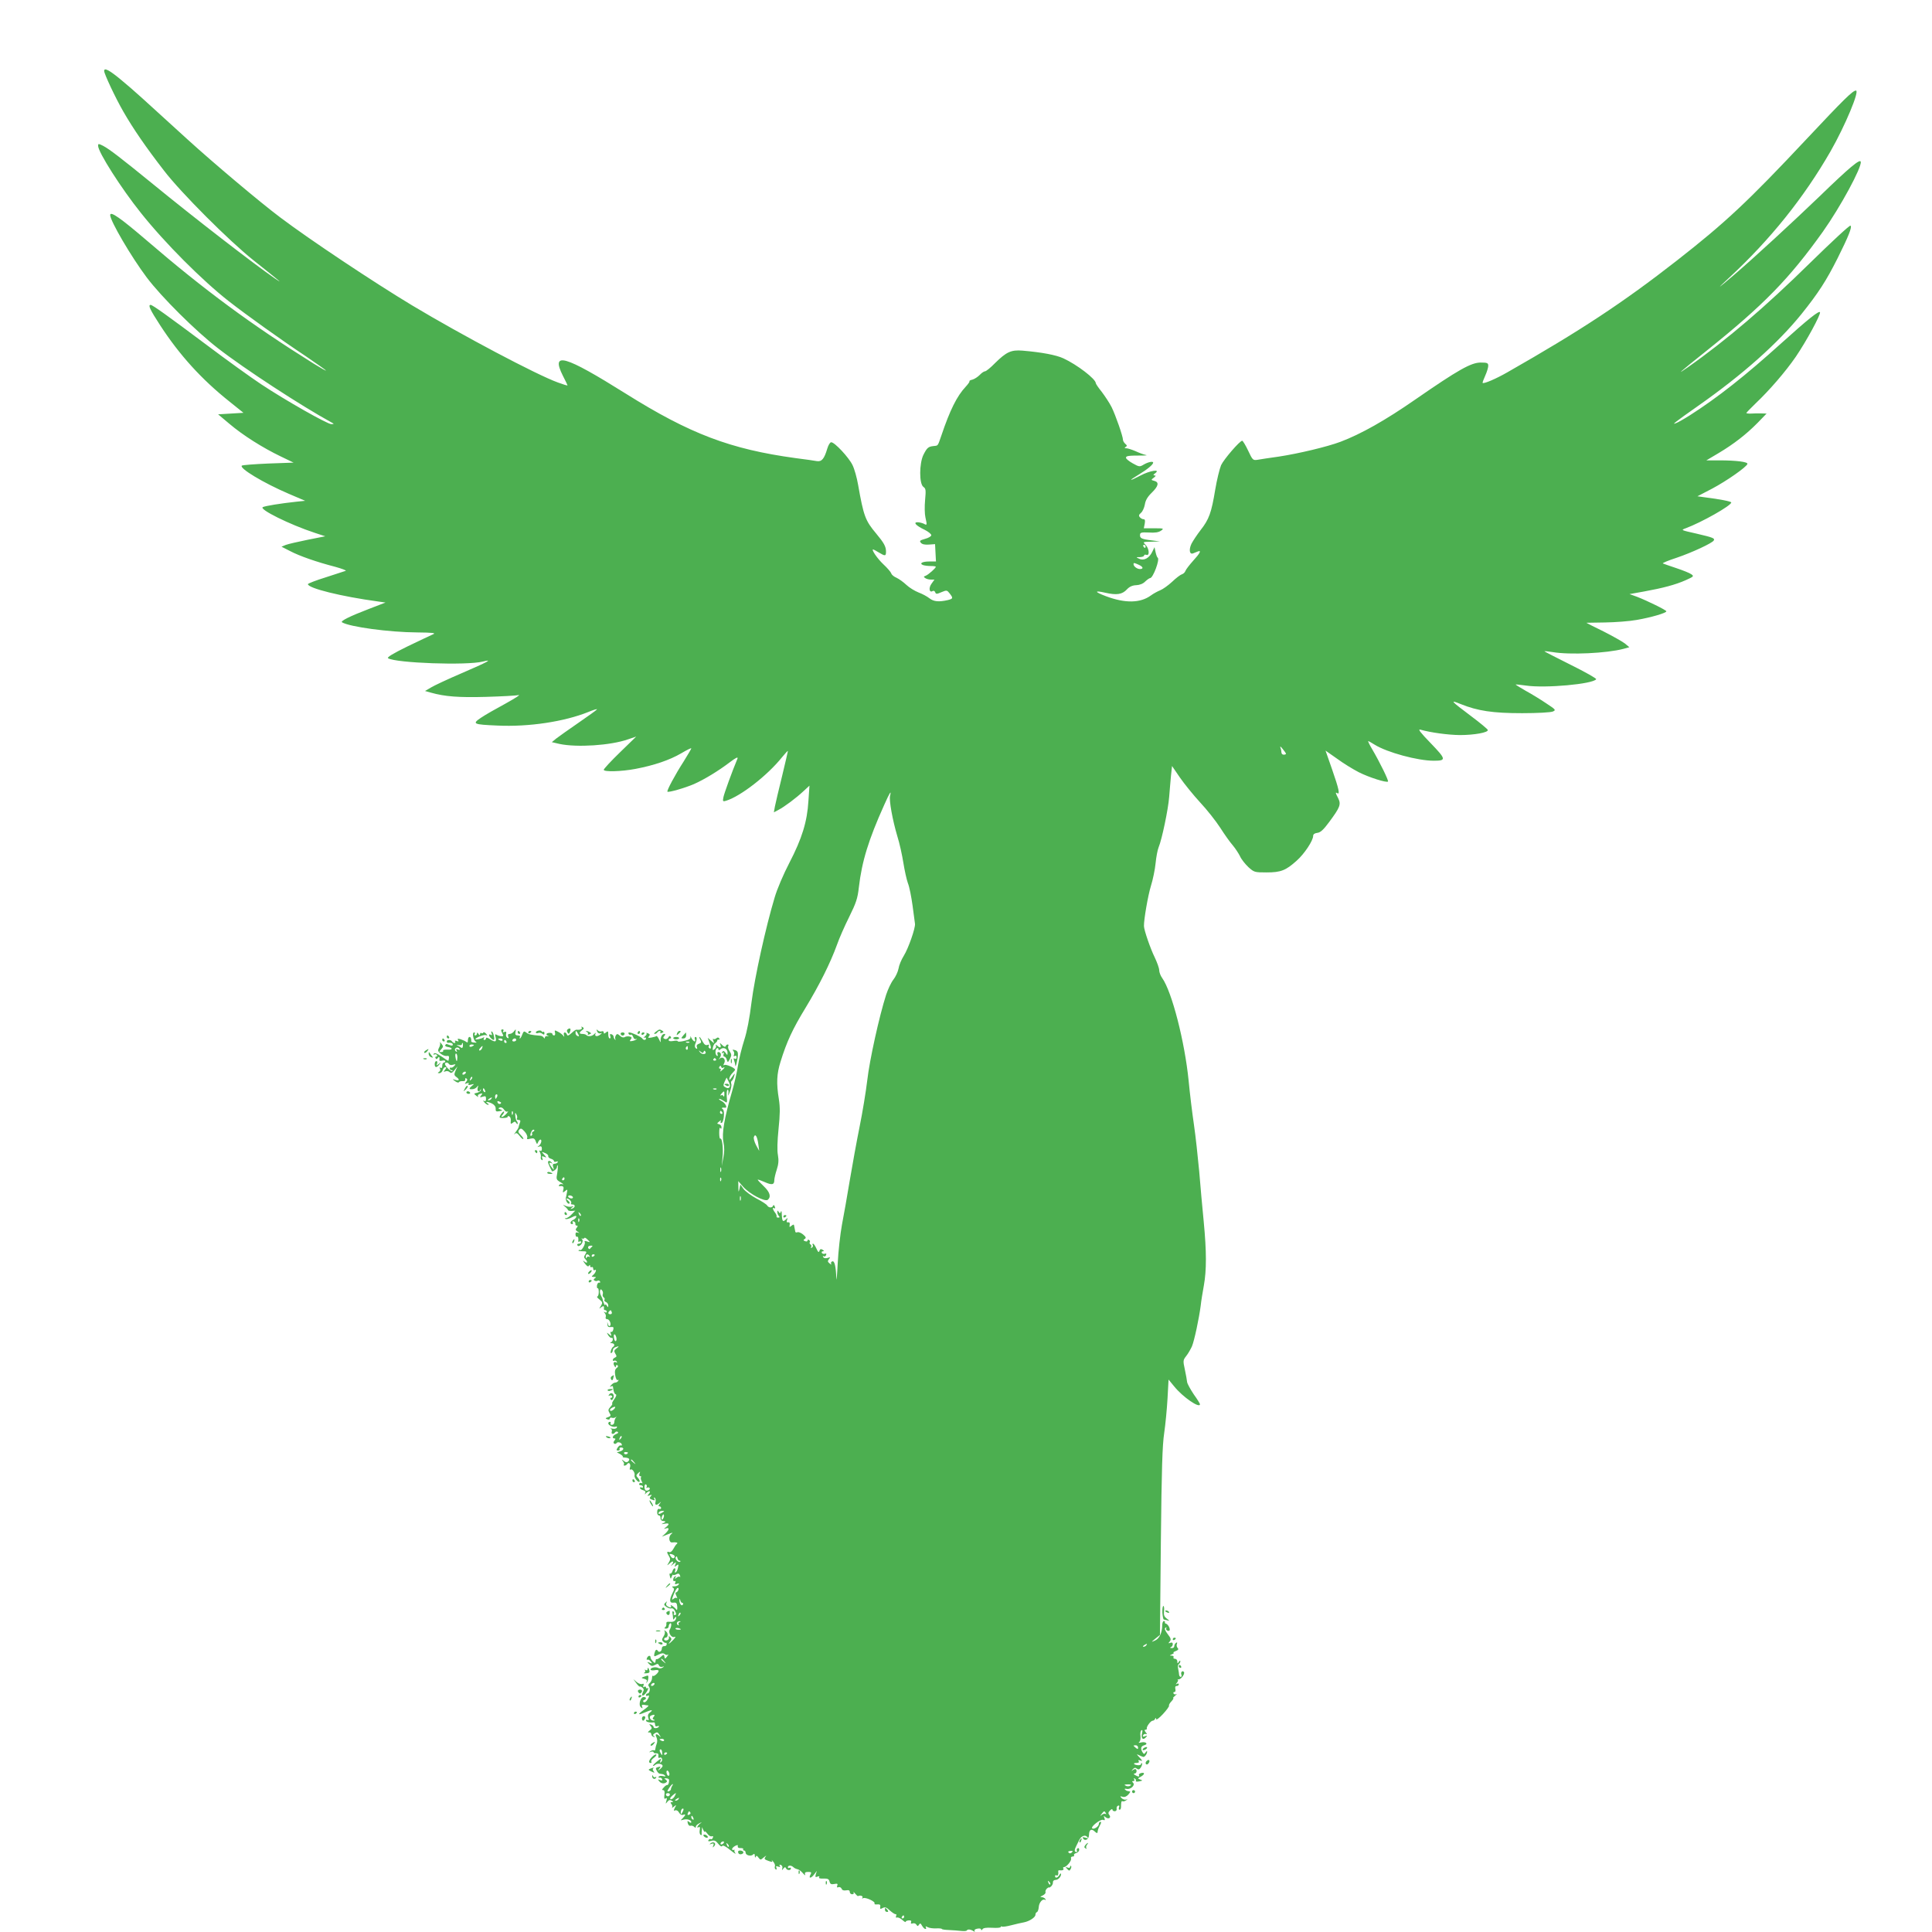 <?xml version="1.0" standalone="no"?>
<!DOCTYPE svg PUBLIC "-//W3C//DTD SVG 20010904//EN"
 "http://www.w3.org/TR/2001/REC-SVG-20010904/DTD/svg10.dtd">
<svg version="1.0" xmlns="http://www.w3.org/2000/svg"
 width="1280pt" height="1280pt" viewBox="0 0 1280 1280"
 preserveAspectRatio="xMidYMid meet">
<g transform="translate(0,1280) scale(0.1,-0.1)"
fill="#4caf50" stroke="none">
<path d="M690 12330 c0 -19 74 -177 127 -269 66 -115 150 -237 270 -392 112
-146 432 -466 593 -594 186 -148 200 -160 140 -119 -143 99 -531 399 -800 619
-221 180 -294 236 -337 259 -31 15 -33 15 -33 0 0 -42 154 -283 283 -444 159
-200 407 -448 582 -585 115 -90 348 -257 508 -363 75 -51 137 -95 137 -97 0
-3 -37 18 -82 46 -413 258 -727 490 -1106 816 -173 148 -242 197 -242 168 0
-38 139 -276 242 -413 97 -129 324 -355 473 -470 175 -136 554 -383 750 -490
20 -11 20 -11 0 -12 -26 0 -305 158 -466 265 -69 46 -229 161 -355 256 -258
193 -363 269 -376 269 -19 0 -4 -32 63 -135 128 -197 275 -359 460 -506 l92
-74 -84 -5 -84 -5 75 -63 c88 -75 221 -159 340 -216 l85 -41 -168 -6 c-92 -4
-171 -10 -175 -14 -18 -17 142 -114 310 -186 l110 -47 -59 -6 c-103 -11 -208
-28 -222 -36 -26 -14 177 -115 344 -170 l70 -23 -116 -23 c-64 -13 -129 -28
-145 -34 l-29 -12 55 -28 c64 -34 180 -74 300 -105 47 -13 78 -25 70 -27 -8
-3 -68 -22 -132 -43 -65 -20 -118 -41 -118 -45 0 -27 221 -82 465 -115 l49 -7
-109 -42 c-128 -49 -192 -81 -179 -89 50 -30 311 -66 499 -67 102 -1 125 -4
105 -12 -14 -6 -90 -42 -169 -80 -98 -48 -139 -73 -130 -79 52 -32 522 -49
628 -22 71 18 36 -1 -140 -77 -91 -39 -183 -82 -204 -95 l-39 -23 39 -11 c92
-26 184 -33 364 -28 102 3 200 8 216 12 17 4 -22 -21 -85 -56 -63 -34 -137
-76 -163 -94 -61 -41 -53 -45 108 -52 209 -10 444 26 603 90 34 14 60 22 57
17 -3 -5 -58 -44 -123 -89 -64 -44 -130 -91 -147 -104 l-29 -24 52 -12 c115
-24 335 -10 451 30 l56 19 -107 -104 c-60 -58 -108 -110 -108 -116 0 -15 116
-12 211 6 121 23 225 58 302 103 37 22 67 37 67 33 0 -4 -23 -42 -50 -86 -58
-90 -114 -195 -108 -201 7 -7 117 25 175 50 72 32 163 88 237 144 41 31 57 39
52 25 -36 -86 -88 -230 -93 -255 -6 -29 -4 -31 18 -24 97 30 275 169 370 288
22 27 39 45 39 41 0 -4 -18 -80 -39 -168 -22 -89 -43 -178 -47 -199 l-7 -39
30 16 c39 20 118 79 167 125 l39 36 -7 -101 c-8 -138 -43 -250 -126 -410 -39
-75 -82 -175 -98 -231 -59 -196 -132 -528 -153 -693 -13 -107 -30 -195 -48
-250 -15 -47 -34 -121 -41 -165 -6 -44 -25 -125 -41 -180 -50 -171 -68 -275
-56 -332 7 -35 7 -66 -1 -104 l-10 -54 5 57 c6 61 -3 132 -15 124 -4 -2 -7 16
-7 39 0 24 3 39 7 32 5 -8 8 -7 8 5 0 9 -7 18 -17 20 -14 3 -14 5 2 18 11 9
16 10 11 3 -4 -7 -3 -13 3 -13 16 0 25 81 10 91 -13 8 -5 13 14 10 19 -3 4 30
-20 43 -16 8 -23 15 -18 16 6 0 20 -7 32 -15 21 -15 22 -14 18 30 -2 25 1 45
6 45 5 0 7 -12 4 -27 -3 -18 0 -13 10 12 9 22 13 46 10 54 -3 8 -2 17 3 20 5
3 13 17 16 31 7 23 6 23 -14 -5 -16 -23 -20 -25 -18 -10 2 11 11 27 21 36 9 9
17 19 17 22 0 12 -61 38 -71 31 -8 -4 -8 -1 -1 12 13 25 -9 48 -29 31 -11 -10
-11 -9 0 5 13 18 8 38 -11 38 -5 0 -7 -7 -4 -16 3 -8 2 -12 -4 -9 -13 8 -13
42 0 50 5 3 10 1 10 -6 0 -9 3 -9 14 0 19 16 46 3 46 -22 0 -20 -1 -20 -13 -2
-11 14 -16 15 -22 5 -5 -9 -4 -11 3 -6 8 5 10 2 6 -8 -3 -9 -1 -16 4 -16 6 0
14 -9 17 -21 7 -20 7 -20 21 6 12 23 11 30 -2 50 -9 13 -13 29 -9 35 3 5 2 10
-4 10 -5 0 -11 -5 -13 -11 -2 -7 -11 -5 -23 7 -17 17 -18 17 -12 2 7 -21 -3
-23 -22 -5 -8 7 -11 7 -8 1 4 -7 0 -17 -8 -24 -13 -11 -15 -9 -12 9 2 13 9 26
16 30 7 5 13 12 13 17 0 5 4 8 10 6 5 -1 7 2 3 8 -5 8 -11 8 -19 1 -7 -6 -16
-8 -20 -4 -4 4 -4 -1 0 -12 7 -20 7 -20 -15 0 l-22 19 10 -28 c14 -35 14 -49
1 -41 -6 4 -7 11 -4 17 5 7 1 9 -9 5 -12 -4 -21 2 -32 23 -9 17 -18 30 -21 30
-2 0 0 -9 6 -19 8 -16 6 -21 -9 -26 -13 -4 -18 -12 -14 -22 4 -11 3 -14 -6 -9
-7 5 -9 15 -6 25 13 31 14 51 3 51 -5 0 -8 -7 -4 -15 9 -24 -10 -17 -23 8 -6
12 -10 15 -7 7 3 -12 -8 -19 -40 -26 -24 -6 -44 -7 -44 -2 0 4 -13 5 -30 1
-19 -3 -30 -1 -30 6 0 6 5 11 11 11 5 0 7 5 3 11 -5 8 -10 7 -16 -4 -5 -9 -15
-14 -24 -10 -11 4 -12 9 -3 19 8 9 8 14 1 14 -15 0 -27 -21 -25 -45 2 -14 -1
-12 -10 8 -7 15 -15 25 -18 23 -2 -3 -17 -7 -33 -10 -22 -4 -25 -2 -17 8 9 10
7 15 -6 20 -10 4 -14 4 -10 0 4 -4 -1 -13 -11 -21 -9 -8 -11 -12 -4 -8 6 3 12
1 12 -4 0 -14 -17 -14 -25 -1 -7 11 -70 40 -87 40 -5 0 -6 -5 -3 -10 4 -6 10
-8 15 -5 5 3 11 -4 15 -15 4 -12 11 -17 18 -14 7 4 9 3 4 -1 -4 -5 -17 -10
-29 -12 -17 -3 -18 -1 -9 11 9 11 7 15 -8 19 -10 2 -25 1 -32 -4 -8 -5 -21 -2
-32 9 -15 14 -20 14 -27 2 -5 -8 -6 -19 -3 -25 4 -5 2 -6 -3 -2 -5 5 -9 14 -9
20 0 5 -6 12 -14 15 -10 3 -12 0 -8 -12 4 -9 2 -16 -3 -16 -6 0 -10 12 -10 26
0 22 -2 25 -15 14 -12 -10 -15 -10 -15 0 0 7 -6 10 -14 7 -7 -3 -19 0 -25 6
-9 9 -11 8 -5 -6 4 -11 13 -16 23 -13 12 5 11 2 -3 -9 -21 -16 -40 -11 -30 8
3 7 0 5 -8 -3 -14 -16 -42 -20 -54 -7 -4 4 -16 7 -26 7 -22 0 -23 9 -1 25 13
9 13 14 3 20 -9 5 -11 4 -6 -3 6 -10 -11 -17 -35 -14 -4 1 -18 -9 -32 -22 -20
-18 -27 -21 -31 -10 -8 20 -26 17 -20 -3 4 -13 3 -15 -4 -5 -5 7 -20 19 -34
26 -23 12 -25 12 -21 -5 3 -11 0 -19 -6 -19 -6 0 -11 4 -11 9 0 6 -9 9 -20 8
-22 -1 -27 -13 -7 -20 6 -2 4 -3 -5 -2 -10 2 -18 -2 -18 -8 0 -9 -2 -9 -8 -1
-4 6 -14 12 -22 12 -62 5 -79 9 -93 21 -15 11 -18 10 -27 -13 -5 -14 -12 -26
-15 -26 -4 0 -3 5 0 10 3 6 -3 10 -14 10 -15 0 -19 5 -16 22 4 21 3 22 -9 6
-7 -10 -20 -18 -29 -18 -11 0 -14 -5 -10 -17 5 -11 3 -14 -6 -9 -7 5 -11 16
-8 26 3 14 1 17 -11 13 -10 -4 -13 -2 -8 5 4 7 2 12 -3 12 -13 0 -14 -6 -2
-29 8 -14 6 -17 -7 -16 -10 0 -24 5 -31 9 -11 7 -13 3 -7 -18 7 -30 -4 -33
-39 -10 -15 10 -25 12 -25 5 0 -6 -5 -11 -11 -11 -5 0 -7 5 -3 12 4 7 3 8 -4
4 -14 -9 -52 -16 -52 -11 0 10 56 32 69 27 12 -4 12 -3 0 11 -8 8 -16 11 -17
6 -2 -5 -8 -7 -13 -3 -5 3 -9 -1 -9 -8 0 -9 -3 -9 -10 2 -6 10 -10 11 -10 3 0
-7 -5 -13 -11 -13 -5 0 -7 5 -4 10 3 6 2 10 -4 10 -14 0 -6 -50 10 -61 10 -6
8 -8 -8 -6 -12 0 -21 4 -21 7 2 18 -3 30 -12 30 -5 0 -10 -10 -10 -21 0 -16
-3 -19 -12 -11 -7 5 -24 13 -37 17 -18 5 -22 4 -16 -6 6 -9 3 -11 -9 -6 -10 4
-15 3 -11 -3 3 -6 2 -10 -4 -10 -5 0 -13 5 -16 10 -8 13 -35 13 -35 0 0 -5 3
-9 8 -9 18 3 32 -2 32 -12 0 -7 -7 -8 -17 -4 -10 3 -20 7 -23 8 -3 1 -7 -2
-10 -7 -3 -5 3 -10 14 -12 37 -5 38 -21 2 -18 -20 1 -34 -2 -30 -7 3 -5 -3 -9
-12 -9 -16 0 -16 1 -1 18 15 17 15 20 1 38 -8 10 -13 13 -9 7 3 -7 1 -22 -6
-34 -10 -19 -8 -25 12 -41 13 -10 31 -16 40 -14 15 3 17 -4 10 -32 -1 -2 -21
11 -45 28 -31 21 -47 27 -52 19 -4 -7 -3 -9 4 -5 6 3 13 2 17 -4 3 -5 1 -10
-5 -10 -6 0 -8 -5 -4 -11 4 -8 9 -7 15 2 8 13 13 5 10 -15 -1 -5 7 -6 19 -3
11 3 20 1 20 -4 0 -5 -4 -9 -10 -9 -5 0 -10 -9 -10 -21 0 -13 -4 -18 -12 -13
-7 5 -8 3 -3 -6 4 -7 2 -16 -6 -21 -11 -7 -11 -9 2 -9 9 0 19 9 22 20 3 11 11
20 17 20 9 0 9 -4 -1 -17 -12 -15 -12 -16 2 -11 9 4 22 1 28 -5 9 -9 17 -6 32
13 l20 25 -13 -29 c-10 -24 -10 -30 5 -41 24 -17 21 -28 -5 -20 -23 7 -23 7
-3 -8 11 -8 22 -12 25 -7 3 5 14 8 25 7 12 -1 19 3 17 11 -1 8 2 11 8 7 8 -5
7 -12 -2 -23 -11 -13 -10 -15 5 -9 12 4 16 3 11 -4 -4 -8 1 -9 17 -5 22 6 23
6 7 -7 -23 -19 -23 -25 2 -23 12 0 25 8 31 16 8 12 9 10 4 -7 -6 -23 9 -33 18
-13 3 6 4 5 3 -2 -1 -7 -13 -15 -26 -18 -22 -5 -22 -6 -4 -20 10 -8 15 -10 11
-4 -4 7 2 14 14 17 17 5 18 3 7 -10 -11 -14 -10 -15 10 -9 18 6 22 4 22 -14 0
-14 -4 -19 -12 -14 -9 5 -9 2 1 -9 7 -9 19 -17 25 -17 6 0 4 5 -4 10 -22 14 4
12 31 -2 15 -8 24 -21 23 -34 -1 -17 3 -20 25 -16 22 5 23 6 6 12 -15 5 -16 8
-4 12 9 4 21 -2 28 -13 7 -12 17 -17 24 -13 7 4 3 -2 -7 -14 -11 -12 -24 -22
-30 -22 -6 0 -5 5 2 12 7 7 12 17 12 22 -1 12 -30 -23 -30 -36 0 -4 13 -6 29
-5 16 1 27 5 25 9 -3 4 1 5 9 2 8 -3 13 -16 11 -30 -2 -21 0 -23 13 -13 12 10
16 10 24 -2 5 -8 9 -9 9 -3 0 6 -3 14 -7 17 -3 4 -8 19 -9 34 -2 23 -1 25 7
10 6 -9 7 -22 4 -27 -3 -6 1 -10 10 -10 12 0 15 -5 10 -17 -4 -10 -8 -23 -9
-30 -1 -7 -11 -22 -21 -35 -11 -13 -13 -18 -6 -11 11 10 18 7 34 -13 10 -14
21 -23 24 -20 3 2 -5 14 -17 26 -17 17 -19 24 -10 35 10 12 16 10 35 -11 13
-14 21 -32 18 -40 -4 -12 0 -14 21 -8 21 5 28 2 35 -17 8 -21 10 -22 16 -6 4
9 11 17 15 17 13 0 5 -31 -11 -42 -11 -8 -11 -9 3 -4 13 4 18 0 18 -15 0 -12
-4 -17 -11 -13 -8 4 -8 1 -1 -12 5 -11 7 -24 5 -31 -2 -6 1 -14 6 -18 7 -4 8
0 4 11 -5 14 -3 16 12 10 18 -7 18 -6 0 14 -19 21 -19 21 6 11 13 -5 23 -14
21 -21 -1 -6 7 -14 18 -17 11 -3 20 -10 20 -15 0 -6 7 -7 16 -4 8 3 12 2 9 -4
-3 -6 -13 -10 -21 -10 -11 0 -14 -6 -9 -22 7 -23 7 -23 -9 -3 -19 24 -21 39
-3 29 9 -5 9 -4 0 6 -7 8 -16 11 -20 7 -5 -6 -1 -19 23 -65 4 -9 34 13 34 26
0 8 2 13 5 11 2 -3 1 -25 -3 -50 -8 -42 -7 -45 22 -62 17 -10 23 -16 14 -13
-10 3 -20 1 -23 -5 -4 -5 -3 -9 2 -8 23 4 31 -3 25 -23 -5 -21 -4 -22 12 -9
15 13 17 12 12 -10 -2 -13 -5 -28 -7 -34 -4 -17 12 -45 23 -39 5 3 1 12 -9 20
-10 7 -13 14 -7 14 15 0 36 -25 27 -33 -3 -4 2 -7 11 -7 20 0 17 -22 -5 -28
-11 -3 -11 -1 1 8 13 10 12 11 -3 6 -10 -3 -28 -1 -40 5 -20 9 -21 9 -4 -5 10
-8 19 -18 20 -23 1 -4 12 -7 25 -6 l23 2 -23 -24 c-13 -14 -30 -25 -38 -26 -9
0 -10 -2 -3 -5 6 -3 25 2 42 11 23 12 31 12 29 3 -2 -7 -11 -16 -20 -20 -20
-8 -25 -28 -7 -28 5 0 7 5 3 11 -4 7 -1 10 7 7 8 -3 13 -11 11 -17 -1 -6 3
-11 9 -11 8 0 8 -4 0 -14 -10 -11 -8 -17 6 -26 15 -10 15 -11 1 -6 -12 3 -16
-1 -15 -14 1 -10 5 -16 9 -14 8 5 12 -11 9 -29 -1 -5 3 -6 9 -2 5 3 10 1 10
-4 0 -6 -7 -11 -16 -11 -8 0 -12 -5 -9 -10 5 -8 11 -7 21 1 15 12 19 35 7 42
-5 2 -3 2 4 1 6 -2 13 0 15 4 2 5 11 -1 21 -11 19 -18 18 -19 -3 -12 -15 5
-20 4 -16 -4 7 -11 -20 -59 -30 -53 -3 2 -8 1 -11 -2 -4 -3 8 -6 25 -6 30 0
31 -2 20 -20 -10 -15 -10 -22 0 -32 18 -18 14 -32 -5 -17 -13 11 -13 8 2 -12
13 -18 22 -23 27 -15 6 8 8 7 8 -2 0 -7 5 -10 10 -7 5 3 10 -1 10 -10 0 -9 5
-13 10 -10 16 10 7 -18 -10 -32 -13 -11 -12 -12 5 -13 15 0 17 -2 6 -9 -9 -6
-10 -11 -2 -15 6 -4 15 -5 20 -1 5 3 13 1 16 -5 4 -6 1 -9 -6 -8 -6 2 -12 -7
-14 -19 -1 -12 1 -20 5 -18 4 2 7 -9 7 -25 0 -17 -5 -30 -10 -30 -5 0 1 -9 14
-19 22 -18 23 -22 10 -43 -13 -21 -13 -22 2 -9 16 12 21 9 18 -11 0 -5 3 -8 9
-8 5 0 10 -5 10 -11 0 -5 -6 -7 -12 -3 -10 5 -10 4 -1 -6 6 -7 9 -19 6 -26 -3
-8 1 -14 10 -14 16 0 30 -37 17 -45 -5 -3 -11 4 -13 15 -4 17 -4 17 -3 -2 1
-18 6 -22 23 -20 17 2 20 -1 16 -17 -3 -12 -9 -18 -14 -15 -5 3 -6 -3 -2 -13
6 -16 5 -17 -12 -3 -17 14 -17 14 -5 -7 8 -12 18 -19 22 -17 4 3 8 -1 8 -10 0
-8 -6 -17 -12 -19 -8 -3 -6 -6 5 -6 18 -1 23 -16 8 -25 -5 -3 -11 -15 -14 -26
-3 -11 -1 -18 4 -14 5 3 9 11 9 19 0 7 7 16 16 19 26 10 29 7 8 -8 -16 -12
-17 -18 -7 -35 10 -15 9 -20 -2 -25 -8 -3 -15 -10 -15 -16 0 -6 4 -9 9 -5 5 3
13 0 17 -6 4 -7 3 -9 -4 -5 -15 9 -23 -7 -11 -24 6 -11 9 -12 9 -2 0 7 5 10
11 7 6 -5 5 -11 -5 -18 -12 -9 -14 -22 -10 -49 4 -22 11 -35 17 -31 6 3 7 1 3
-5 -4 -7 -13 -12 -20 -12 -8 0 -20 -8 -27 -17 -10 -11 -10 -14 -1 -9 6 4 12 4
13 -1 3 -30 9 -48 19 -51 6 -2 2 -16 -11 -33 -11 -16 -17 -29 -13 -29 4 0 -1
-9 -12 -21 -15 -17 -16 -23 -6 -40 11 -17 9 -21 -9 -28 -19 -6 -20 -9 -6 -14
10 -4 17 -2 17 4 0 6 6 9 14 6 7 -3 19 -1 25 4 8 6 8 5 1 -3 -5 -7 -10 -20
-10 -30 0 -10 -7 -18 -16 -18 -8 0 -12 5 -9 10 3 6 1 10 -4 10 -6 0 -11 -4
-11 -10 0 -13 32 -28 49 -22 9 3 11 0 7 -7 -4 -7 -17 -9 -29 -6 -12 2 -17 2
-10 -1 7 -3 9 -12 6 -20 -6 -16 12 -19 22 -4 4 6 11 7 17 4 7 -5 3 -10 -10
-15 -23 -9 -30 -29 -11 -29 8 0 8 -4 0 -14 -8 -9 -8 -16 -2 -20 5 -4 12 -2 16
3 7 12 35 3 35 -11 0 -5 -4 -7 -8 -4 -4 2 -13 -4 -20 -15 -10 -16 -9 -19 4
-19 8 0 12 5 9 10 -3 5 1 10 9 10 24 0 19 -18 -6 -26 l-21 -6 22 -12 c12 -7
19 -14 17 -17 -3 -3 4 -6 16 -6 27 -2 34 -11 20 -25 -8 -8 -16 -8 -29 3 -16
12 -17 12 -6 -2 7 -9 10 -19 6 -22 -3 -4 -1 -7 5 -7 6 0 14 5 17 10 11 17 26
0 19 -22 -4 -13 -2 -18 4 -14 12 7 31 -23 26 -39 -4 -14 24 -50 33 -42 3 4 -1
15 -9 24 -15 16 -15 19 0 33 14 13 15 12 9 -3 -4 -10 -2 -17 5 -17 6 0 8 -3 5
-6 -3 -4 -2 -16 4 -27 7 -13 7 -17 1 -13 -6 3 -13 2 -17 -4 -3 -5 1 -10 9 -10
9 0 16 -5 16 -11 0 -5 -4 -7 -10 -4 -5 3 -10 2 -10 -3 0 -5 9 -12 21 -15 14
-4 18 -10 14 -19 -6 -10 -5 -11 6 0 20 18 34 15 18 -5 -12 -15 -12 -16 5 -10
15 6 17 5 7 -7 -9 -11 -8 -15 5 -20 22 -9 26 -8 18 6 -4 6 -3 8 4 5 5 -4 8
-16 5 -27 -6 -23 6 -26 27 -7 12 10 12 9 1 -5 -9 -12 -10 -18 -2 -18 6 0 11
-5 11 -11 0 -6 -6 -9 -12 -6 -8 3 -14 -5 -14 -19 -1 -14 4 -24 11 -24 7 0 12
-8 11 -17 0 -10 5 -18 12 -19 25 -3 26 -6 7 -15 -17 -8 -15 -8 8 -4 31 6 35
-2 10 -22 -17 -14 -17 -14 -1 -9 25 8 22 -9 -4 -34 l-23 -21 40 16 c32 13 37
13 22 1 -20 -16 -15 -58 6 -55 25 3 42 -1 32 -9 -6 -4 -16 -19 -24 -34 -8 -15
-19 -24 -27 -21 -17 6 -18 -1 -2 -27 10 -16 10 -24 -1 -42 -14 -23 -14 -23 8
-4 22 20 29 9 9 -14 -7 -8 -3 -6 10 5 23 19 23 19 16 -1 -7 -16 -5 -17 8 -6
13 10 15 9 10 -13 -2 -14 -9 -28 -15 -32 -6 -4 -8 0 -4 10 3 10 2 17 -3 17 -5
0 -12 -9 -15 -20 -4 -11 -10 -18 -15 -15 -4 3 -6 -5 -2 -17 5 -21 6 -21 13 -2
4 10 8 15 8 11 1 -4 10 -3 20 2 15 8 20 7 26 -6 3 -10 3 -14 -1 -10 -4 4 -14
1 -22 -6 -13 -10 -14 -9 -7 2 5 10 4 12 -3 7 -7 -4 -12 -14 -12 -22 0 -8 4
-12 10 -9 6 3 7 -1 4 -10 -5 -11 -2 -14 12 -8 12 4 15 3 10 -5 -4 -7 -17 -12
-29 -12 -15 0 -18 -3 -9 -8 10 -7 10 -14 -3 -38 -22 -43 -20 -66 7 -62 18 2
23 -2 25 -27 1 -16 -1 -25 -5 -20 -11 16 -47 41 -38 28 8 -15 -3 -17 -23 -4
-8 5 -10 14 -6 22 7 12 6 12 -6 1 -12 -11 -11 -16 6 -28 11 -8 25 -12 32 -10
7 3 17 -3 23 -14 13 -24 13 -30 -1 -30 -5 0 -8 4 -4 9 3 5 1 12 -4 15 -5 4 -8
-2 -6 -11 2 -10 4 -25 4 -33 1 -13 2 -13 11 0 5 8 10 11 10 5 0 -21 -16 -33
-41 -30 -20 2 -26 -1 -24 -13 1 -10 -3 -20 -9 -24 -7 -5 -4 -8 7 -8 9 0 17 6
17 14 0 8 5 18 10 21 11 7 9 -23 -3 -42 -12 -19 12 -56 31 -48 11 4 9 -2 -7
-19 -27 -28 -41 -36 -21 -11 10 13 11 18 1 28 -10 9 -12 9 -9 -2 2 -8 -5 -17
-14 -19 -10 -2 -18 1 -18 7 0 6 4 11 9 11 17 0 20 29 3 42 -11 9 -14 9 -9 1 5
-7 1 -23 -7 -35 -12 -19 -12 -25 -1 -35 7 -6 15 -10 17 -7 3 2 5 -2 5 -10 0
-7 -7 -13 -16 -12 -9 1 -16 -6 -16 -14 0 -20 -18 -32 -27 -17 -9 14 -17 6 -23
-20 -3 -20 -2 -20 26 -6 22 11 33 12 43 4 7 -6 17 -7 22 -3 4 4 2 -2 -6 -12
-14 -18 -15 -18 -18 -2 -4 16 -5 16 -24 -1 -11 -10 -23 -17 -27 -15 -3 1 -7
-2 -7 -8 -3 -21 -4 -21 -19 -6 -8 8 -15 19 -15 25 0 17 -17 13 -24 -5 -3 -8
-2 -13 3 -10 5 3 15 -2 22 -11 12 -15 12 -16 -6 -9 -19 7 -19 6 -4 -9 13 -14
21 -15 38 -6 17 10 22 9 27 -3 3 -8 13 -12 22 -9 14 4 15 3 2 -5 -8 -6 -21 -7
-28 -3 -17 10 -52 3 -52 -10 0 -5 11 -7 25 -5 13 3 26 2 28 -2 5 -10 -30 -42
-37 -35 -3 4 -6 -3 -6 -14 0 -11 -7 -26 -15 -33 -11 -9 -12 -16 -5 -25 11 -14
3 -45 -11 -45 -5 0 -9 -5 -9 -11 0 -5 4 -7 10 -4 15 9 12 -8 -4 -31 -8 -11
-18 -15 -23 -10 -4 5 -2 11 4 13 18 6 16 20 -2 20 -22 0 -37 -53 -19 -68 12
-10 13 -9 8 4 -4 11 0 14 13 12 10 -2 22 -4 28 -4 5 -1 -7 -13 -28 -28 -45
-32 -43 -39 6 -18 45 19 58 19 34 0 -13 -9 -17 -20 -12 -36 5 -14 4 -19 -4
-15 -6 4 -11 2 -11 -3 0 -10 29 -16 53 -12 4 0 7 -6 7 -15 0 -10 5 -14 16 -10
8 3 12 2 9 -4 -8 -12 -35 -13 -35 -1 0 5 -7 12 -16 15 -14 5 -15 4 -4 -9 11
-13 10 -18 -6 -30 -13 -10 -14 -14 -4 -13 8 2 14 -3 15 -11 0 -8 7 -16 15 -18
11 -3 12 -2 3 4 -9 6 -8 12 6 20 14 9 20 7 30 -11 11 -17 11 -19 0 -8 -19 18
-31 15 -21 -5 8 -16 8 -35 2 -48 -3 -7 -7 -22 -9 -36 0 -5 -5 -8 -9 -5 -4 2
-14 0 -22 -6 -12 -8 -12 -9 3 -4 9 3 17 2 17 -3 0 -5 8 -8 18 -7 11 1 16 -5
14 -18 -2 -10 1 -15 7 -12 15 10 25 -14 12 -27 -9 -9 -10 -7 -5 8 7 18 5 17
-23 -5 -17 -14 -29 -27 -27 -29 2 -2 10 1 17 8 15 11 47 5 47 -9 0 -4 -8 -14
-17 -21 -16 -13 -17 -12 -5 3 11 14 11 16 -7 11 -17 -4 -19 -9 -10 -24 5 -10
14 -20 19 -20 6 -1 14 -2 19 -3 5 0 13 -5 18 -10 5 -5 -1 -7 -14 -3 -13 3 -26
1 -29 -4 -3 -5 0 -8 7 -7 6 2 14 -3 16 -10 3 -8 -1 -10 -14 -5 -15 6 -16 4 -5
-9 13 -16 35 -18 49 -4 4 4 1 11 -7 16 -12 7 -10 9 6 8 16 -2 19 -7 16 -25 -2
-12 -7 -21 -11 -19 -3 1 -14 -5 -23 -16 -13 -13 -14 -18 -5 -18 9 0 12 -10 9
-31 -3 -24 -1 -30 8 -24 9 6 10 1 5 -16 -6 -22 -6 -22 6 -7 10 13 18 15 29 8
12 -8 12 -10 1 -10 -10 0 -11 -3 -2 -13 6 -8 7 -18 3 -23 -4 -4 2 -2 12 6 18
14 19 14 7 -7 -9 -19 -9 -22 3 -17 8 3 19 -3 25 -15 7 -12 17 -18 26 -15 20 8
19 -1 -2 -22 -16 -16 -16 -16 4 -10 23 7 53 -1 53 -16 0 -6 -6 -6 -14 1 -12
10 -13 8 -9 -9 3 -12 11 -19 18 -16 7 2 18 -1 24 -7 8 -8 11 -8 11 1 0 6 10
16 23 22 20 10 20 10 4 -3 -18 -15 -24 -32 -7 -22 7 4 9 -3 6 -19 -3 -14 0
-28 5 -32 5 -3 9 -2 8 3 -1 4 -1 17 1 28 l1 20 9 -20 c5 -11 9 -16 9 -10 1 5
8 -1 17 -13 9 -13 22 -21 30 -18 8 3 11 0 7 -9 -3 -8 -9 -13 -13 -10 -5 3 -12
0 -16 -6 -5 -9 1 -10 19 -5 20 5 30 1 45 -19 13 -16 23 -22 27 -15 4 7 24 -3
53 -27 26 -21 41 -30 34 -21 -7 9 -9 18 -5 20 4 3 2 3 -4 2 -21 -5 -15 14 7
26 16 8 20 8 18 -2 -2 -8 6 -13 19 -12 12 0 20 -3 17 -8 -3 -4 0 -8 5 -8 6 0
11 -6 11 -14 0 -18 35 -27 49 -13 8 8 11 6 12 -9 0 -11 3 -14 6 -6 4 10 8 9
18 -5 13 -17 14 -17 36 2 15 12 19 14 11 4 -11 -15 -8 -18 19 -28 25 -9 30 -8
23 2 -5 7 -1 5 8 -6 9 -10 15 -24 12 -31 -3 -8 -1 -17 5 -21 7 -3 8 0 5 10 -5
11 -2 14 12 8 12 -4 15 -3 10 5 -4 8 -2 10 8 6 8 -3 12 -13 9 -22 -4 -15 -3
-15 7 -2 9 11 13 12 17 3 6 -16 33 -17 33 -2 0 5 -4 7 -10 4 -5 -3 -10 -1 -10
4 0 14 23 14 37 0 6 -6 17 -11 26 -13 9 -1 25 -13 36 -26 12 -14 19 -18 15 -9
-4 12 1 17 20 17 22 0 24 -3 15 -19 -14 -27 6 -24 26 4 l17 22 -7 -22 c-5 -19
-3 -22 11 -16 11 4 15 3 11 -4 -5 -7 6 -10 28 -9 29 1 37 -3 41 -20 4 -16 11
-20 31 -16 21 4 25 2 20 -11 -4 -11 -2 -14 8 -10 8 3 17 -2 21 -10 3 -10 14
-14 30 -11 17 3 24 0 24 -11 0 -8 7 -15 16 -15 9 0 13 5 9 13 -4 6 1 3 10 -8
9 -11 18 -19 20 -17 14 7 35 1 29 -10 -4 -7 -3 -8 4 -4 15 9 84 -23 76 -35 -3
-5 5 -8 18 -6 17 1 22 -2 20 -16 -3 -15 0 -17 16 -8 16 8 25 5 48 -17 16 -14
33 -25 38 -24 5 2 6 -4 3 -12 -4 -9 -1 -13 6 -10 7 2 23 -5 35 -16 12 -11 22
-17 22 -13 0 5 9 9 21 10 14 1 19 -3 15 -12 -3 -9 0 -12 11 -8 8 3 19 0 24 -8
8 -12 10 -12 18 0 7 11 11 9 20 -8 7 -11 16 -21 22 -21 6 0 7 5 3 11 -4 8 -1
8 12 1 11 -6 36 -9 57 -8 20 1 37 -1 37 -4 0 -3 21 -6 48 -7 26 -1 62 -4 80
-6 18 -2 35 -1 37 3 6 10 25 8 44 -4 9 -6 12 -5 8 1 -4 6 4 13 18 15 15 3 25
1 25 -6 0 -6 4 -6 9 2 5 9 25 12 64 10 32 -2 57 0 57 5 0 4 4 6 8 3 5 -3 33 1
63 9 30 8 67 16 83 19 36 7 76 33 76 50 0 8 4 16 10 18 5 1 11 17 12 33 2 31
26 58 42 48 5 -4 6 -1 2 5 -4 7 -15 12 -24 13 -13 0 -11 3 6 11 13 6 21 16 19
22 -3 6 2 17 9 24 8 7 14 10 14 7 0 -3 6 0 14 7 7 7 13 19 12 27 -1 9 7 16 17
16 18 0 37 21 37 40 -1 6 -5 2 -11 -7 -11 -20 -29 -24 -29 -7 0 5 4 7 10 4 9
-6 14 8 11 28 0 4 2 6 6 6 20 -3 34 2 28 11 -3 6 -2 10 4 10 17 0 52 43 47 57
-3 7 2 13 10 13 8 0 13 4 10 9 -3 5 3 11 14 14 11 3 20 13 20 22 0 9 -5 13
-10 10 -6 -4 -8 -11 -5 -16 4 -5 1 -9 -4 -9 -14 0 -14 15 1 43 6 12 14 28 18
36 12 26 38 37 52 22 11 -11 9 -12 -11 -6 -17 5 -21 4 -16 -4 13 -23 40 -7 40
23 1 35 16 43 39 21 9 -9 17 -12 17 -6 3 20 5 26 17 49 8 14 9 22 2 22 -5 0
-10 -7 -10 -15 0 -16 -34 -38 -44 -28 -11 11 55 62 72 56 12 -5 14 -2 9 12 -6
15 -5 16 7 6 20 -17 41 -4 25 15 -8 10 -7 17 5 29 9 9 16 12 16 6 0 -6 7 -11
15 -11 9 0 15 7 13 16 -2 10 3 19 10 21 7 3 10 -1 6 -11 -3 -9 -2 -16 4 -16 5
0 9 8 9 18 0 33 3 43 11 38 4 -2 14 0 22 6 13 8 13 9 0 5 -8 -2 -21 2 -29 10
-12 13 -11 14 6 9 13 -4 26 1 38 14 10 11 15 21 12 21 -4 1 -11 2 -16 3 -5 0
-13 5 -18 10 -4 5 0 7 12 4 26 -5 58 25 42 41 -8 8 -8 11 2 11 7 0 9 5 5 12
-4 7 -3 8 5 4 6 -4 9 -11 6 -15 -2 -5 8 -6 23 -3 23 5 24 6 7 12 -19 7 -19 7
3 19 27 15 29 31 2 24 -11 -3 -17 -9 -14 -14 7 -12 -7 -11 -26 1 -10 6 -11 10
-2 10 6 0 12 7 12 15 0 17 -11 19 -28 5 -7 -5 -6 -2 2 7 11 12 18 14 28 5 11
-8 17 -6 27 9 7 12 10 24 7 27 -3 3 -6 1 -6 -5 0 -5 -9 -9 -20 -8 -28 2 -38
15 -11 15 14 0 20 4 15 12 -5 8 -2 9 12 4 15 -6 14 -2 -6 20 -21 22 -22 25 -5
16 11 -5 24 -11 29 -12 10 -2 26 20 26 35 0 6 -5 3 -10 -5 -9 -13 -11 -13 -20
0 -15 24 -12 41 10 47 30 8 12 26 -19 19 -15 -4 -21 -3 -14 2 7 4 11 21 9 40
-3 17 0 35 6 38 7 5 9 -1 5 -17 -9 -34 4 -51 23 -31 13 14 12 15 -4 9 -12 -5
-16 -3 -13 5 2 7 10 12 17 10 11 -3 11 0 0 12 -8 11 -9 16 -1 16 6 0 10 3 9 8
-4 12 26 52 39 52 6 0 14 6 16 13 4 8 6 8 6 -2 1 -9 21 6 46 33 25 27 43 52
40 56 -2 4 5 17 16 28 11 12 16 22 12 22 -4 0 2 7 13 16 10 8 14 13 7 10 -6
-4 -14 -2 -18 4 -3 5 -1 10 6 10 6 0 9 8 6 20 -3 13 0 20 9 20 8 0 14 5 14 11
0 5 -6 7 -12 3 -10 -6 -10 -4 0 8 7 9 9 18 5 20 -4 3 -2 3 4 2 15 -4 45 35 37
48 -9 14 -24 -1 -17 -17 3 -8 1 -15 -4 -15 -5 0 -10 6 -11 13 0 6 -3 24 -6 39
-4 15 -2 30 4 33 5 3 10 12 10 18 0 7 -4 6 -10 -3 -8 -13 -10 -12 -10 3 0 9
-7 17 -16 17 -8 0 -12 5 -9 10 3 6 -2 10 -12 11 -16 0 -16 1 2 9 11 5 16 9 10
10 -5 1 1 6 14 11 18 7 21 13 13 21 -6 6 -8 17 -5 26 4 10 2 13 -5 8 -7 -4
-12 -14 -12 -22 0 -8 -8 -14 -17 -13 -11 0 -13 3 -6 6 7 2 13 12 13 20 0 10
-6 13 -16 9 -14 -5 -15 -4 -4 9 10 12 8 21 -14 49 -18 24 -23 37 -14 42 6 4 8
3 5 -3 -4 -6 0 -13 8 -17 8 -3 15 0 15 7 0 16 -15 38 -26 40 -5 1 -8 5 -6 10
1 4 -2 7 -8 7 -5 0 -10 -13 -10 -29 0 -47 -19 -88 -48 -100 -27 -12 -27 -12 3
13 l30 24 6 619 c5 481 10 640 22 718 8 55 18 157 22 227 l7 128 37 -45 c57
-71 171 -149 171 -118 0 4 -18 33 -41 65 -22 33 -42 69 -44 81 -1 12 -8 50
-15 83 -13 59 -12 63 9 90 13 16 29 45 38 64 16 39 47 185 58 270 3 30 13 90
21 134 18 101 18 223 -1 422 -9 87 -22 238 -30 334 -9 96 -24 236 -35 310 -11
74 -27 205 -35 290 -26 260 -111 590 -175 680 -11 15 -20 39 -20 52 0 14 -14
52 -30 86 -27 54 -71 180 -71 207 -1 42 27 204 46 265 13 41 27 109 31 150 4
41 13 89 20 106 22 52 64 254 70 334 3 41 9 104 12 140 l7 65 52 -76 c29 -42
89 -116 134 -165 45 -48 105 -124 134 -169 28 -44 65 -96 82 -115 16 -19 38
-52 48 -72 9 -21 35 -53 56 -73 38 -34 41 -35 120 -35 95 0 128 13 200 78 51
45 109 133 109 164 0 11 10 18 27 20 21 2 41 20 80 73 71 96 79 116 59 156
-19 37 -20 42 -6 34 19 -12 10 30 -34 156 l-44 126 77 -54 c42 -31 106 -70
143 -89 69 -35 184 -71 194 -62 5 6 -52 124 -106 216 -17 28 -28 52 -25 52 3
0 22 -11 43 -24 82 -51 284 -106 391 -106 84 0 83 9 -20 116 -69 71 -87 95
-69 90 70 -20 184 -35 262 -36 95 0 190 17 185 34 -2 6 -51 47 -110 91 -138
104 -143 110 -71 81 114 -46 213 -61 409 -61 101 0 190 5 203 11 22 10 20 12
-45 55 -37 25 -99 63 -136 83 -37 21 -67 40 -65 41 2 1 32 -2 68 -7 127 -19
445 10 465 42 3 5 -73 48 -170 96 -96 48 -174 88 -173 89 2 2 26 -1 53 -5 115
-20 360 -8 470 21 l40 11 -30 25 c-17 13 -81 49 -142 80 -62 30 -113 56 -113
57 0 0 55 1 123 2 67 1 163 8 212 17 97 17 195 46 195 57 0 8 -127 70 -194 96
l-50 18 95 17 c127 23 209 45 277 75 53 24 56 26 38 39 -10 8 -55 26 -100 41
-45 15 -85 29 -89 31 -5 3 37 20 92 38 100 34 234 96 245 114 9 15 -5 20 -116
46 -102 23 -103 23 -70 35 105 39 302 150 302 171 0 7 -77 22 -174 34 l-50 7
98 51 c96 51 226 142 233 163 5 14 -74 24 -187 24 l-85 0 81 48 c102 61 183
124 259 201 l59 61 -34 1 c-19 1 -50 0 -67 -1 -18 -1 -33 1 -33 4 0 2 28 31
61 63 91 86 199 211 267 310 70 103 165 278 160 294 -5 14 -80 -46 -253 -202
-245 -221 -424 -362 -610 -481 -38 -24 -79 -47 -90 -51 -19 -7 -19 -6 1 10 12
10 77 57 146 105 295 207 526 413 683 607 113 141 165 222 239 369 73 146 98
209 86 217 -6 4 -126 -108 -268 -247 -296 -291 -553 -511 -812 -693 -81 -57
-53 -32 125 110 380 304 550 479 772 790 117 165 258 426 251 463 -4 22 -76
-38 -273 -229 -177 -170 -434 -407 -565 -519 -113 -97 -124 -103 -35 -21 275
255 496 531 673 839 96 168 194 402 168 402 -21 0 -82 -60 -325 -319 -391
-417 -540 -556 -861 -807 -356 -278 -636 -463 -1124 -741 -75 -43 -155 -77
-163 -70 -2 2 6 24 17 48 11 24 20 54 20 65 0 19 -6 22 -50 22 -64 0 -150 -49
-432 -244 -200 -139 -362 -230 -497 -281 -88 -33 -277 -78 -408 -98 -59 -8
-123 -18 -140 -21 -32 -5 -34 -3 -64 61 -17 36 -35 65 -39 65 -16 0 -122 -123
-140 -162 -10 -24 -28 -97 -39 -163 -25 -152 -41 -196 -96 -266 -24 -31 -51
-72 -61 -91 -19 -40 -13 -74 11 -64 8 3 22 9 30 12 27 11 16 -11 -30 -61 -25
-28 -48 -58 -51 -67 -3 -9 -13 -20 -24 -23 -10 -3 -39 -25 -65 -50 -26 -24
-61 -49 -79 -56 -17 -7 -45 -22 -61 -34 -70 -51 -170 -53 -298 -5 -77 29 -79
40 -4 23 75 -17 112 -12 144 23 16 17 35 26 61 27 23 1 46 10 60 25 13 12 27
22 32 22 19 0 66 125 50 135 -4 2 -10 19 -14 37 l-7 33 -15 -31 c-20 -42 -56
-61 -86 -46 -23 10 -23 11 5 11 15 1 27 5 27 11 0 5 7 7 15 4 23 -9 19 42 -5
66 -20 20 -20 20 38 21 l57 2 -56 7 c-66 8 -78 14 -76 38 1 14 10 16 58 14 41
-3 65 1 81 12 21 15 19 16 -46 16 l-68 0 6 30 c4 22 2 30 -8 30 -7 0 -18 6
-24 13 -9 10 -7 17 7 29 11 9 22 34 26 56 4 27 18 51 46 78 44 43 50 69 17 78
-23 6 -23 7 -4 21 14 11 16 15 5 15 -10 1 -9 5 5 15 38 29 -37 17 -97 -15 -78
-41 -85 -38 -12 6 56 34 95 66 95 79 0 11 -33 4 -61 -12 -28 -17 -31 -17 -74
7 -25 14 -45 30 -45 37 0 13 15 15 110 15 25 0 34 2 20 4 -14 3 -44 14 -67 25
-24 10 -51 19 -60 19 -13 0 -15 2 -5 9 10 6 10 10 -3 21 -8 7 -15 19 -15 26 0
23 -49 163 -75 216 -14 28 -44 73 -65 101 -22 27 -40 54 -40 58 0 28 -124 123
-215 165 -48 22 -141 40 -271 51 -75 6 -106 -8 -182 -83 -29 -30 -59 -54 -66
-54 -7 0 -23 -11 -35 -24 -13 -13 -34 -27 -48 -31 -14 -3 -23 -8 -20 -11 2 -3
-9 -19 -25 -36 -58 -62 -104 -154 -161 -323 -25 -72 -21 -67 -51 -70 -36 -4
-44 -11 -68 -58 -28 -57 -29 -193 0 -213 16 -11 17 -21 11 -87 -4 -42 -3 -93
2 -114 12 -53 11 -55 -10 -43 -11 5 -30 10 -42 10 -31 0 -10 -23 47 -50 24
-12 44 -28 44 -36 0 -7 -18 -18 -41 -24 -34 -10 -39 -13 -28 -26 8 -10 26 -14
53 -12 l41 3 3 -58 3 -57 -45 0 c-46 0 -68 -13 -40 -24 9 -3 31 -6 50 -6 19 0
34 -2 34 -5 0 -9 -49 -52 -66 -59 -16 -6 -16 -8 -4 -16 8 -6 25 -10 38 -10
l23 0 -20 -28 c-20 -28 -14 -61 8 -48 6 4 14 1 17 -8 5 -13 10 -13 42 1 34 14
36 14 54 -9 24 -31 23 -35 -14 -44 -58 -13 -92 -10 -120 12 -15 12 -48 30 -73
39 -25 10 -61 32 -80 50 -19 18 -48 39 -65 47 -17 7 -33 20 -35 29 -3 9 -27
37 -53 61 -40 38 -81 98 -67 98 2 0 19 -9 37 -20 43 -26 48 -25 48 6 0 33 -14
58 -65 119 -72 86 -83 114 -120 324 -8 46 -24 104 -37 130 -24 50 -118 151
-141 151 -8 0 -19 -19 -26 -42 -20 -68 -37 -88 -69 -83 -15 3 -79 12 -142 20
-431 59 -698 160 -1124 427 -407 255 -498 281 -417 119 17 -33 31 -62 31 -64
0 -3 -29 6 -64 19 -139 50 -636 313 -966 511 -254 153 -678 435 -874 583 -132
99 -443 361 -611 514 -297 271 -358 327 -438 393 -81 68 -117 87 -117 63z
m6900 -3150 c0 -5 -2 -10 -4 -10 -3 0 -8 5 -11 10 -3 6 -1 10 4 10 6 0 11 -4
11 -10z m-45 -122 c29 -13 33 -28 7 -28 -19 0 -42 18 -42 32 0 11 4 10 35 -4z
m975 -1252 c0 -3 -7 -6 -15 -6 -8 0 -15 6 -15 14 0 8 -3 23 -7 33 -4 11 2 8
15 -9 12 -14 22 -29 22 -32z m-2623 -278 c-8 -29 17 -164 48 -268 15 -47 32
-126 40 -176 8 -50 21 -110 30 -135 10 -24 23 -91 31 -149 8 -58 15 -112 16
-120 4 -27 -44 -164 -74 -212 -16 -25 -32 -64 -35 -85 -4 -21 -19 -54 -34 -73
-15 -19 -36 -64 -48 -100 -46 -143 -110 -434 -125 -566 -9 -76 -32 -216 -51
-309 -19 -94 -48 -254 -65 -355 -17 -102 -40 -234 -52 -295 -11 -60 -24 -175
-28 -255 -4 -80 -8 -125 -9 -100 -3 80 -12 119 -27 113 -8 -3 -11 -10 -7 -17
4 -6 -1 -5 -10 3 -14 11 -15 16 -5 29 11 13 10 14 -9 8 -13 -4 -24 -2 -29 5
-4 7 -3 9 3 6 6 -4 13 0 16 8 4 9 1 12 -7 9 -8 -3 -17 -1 -21 5 -3 6 0 11 7
11 9 0 9 3 -2 10 -11 7 -17 5 -21 -7 -4 -13 -9 -10 -20 15 -8 18 -18 32 -22
32 -5 0 -6 -4 -2 -9 3 -5 0 -13 -6 -17 -7 -4 -9 -3 -5 4 3 6 2 13 -4 17 -6 4
-8 10 -5 15 3 5 1 11 -5 15 -5 3 -10 2 -10 -4 0 -6 -7 -8 -16 -4 -13 5 -13 7
-2 15 10 6 8 13 -11 29 -13 11 -30 18 -38 15 -7 -3 -14 -1 -14 4 -1 6 -3 15
-4 20 -1 6 -3 15 -4 21 -1 8 -6 7 -17 -2 -14 -11 -15 -10 -12 7 2 12 -2 18
-11 16 -9 -2 -11 3 -7 15 6 14 5 16 -5 6 -23 -23 -28 -17 -30 42 -1 12 -3 15
-6 6 -5 -11 -7 -11 -14 0 -7 11 -9 11 -9 -2 0 -8 5 -20 10 -25 7 -7 6 -11 -4
-11 -8 0 -13 3 -11 7 2 4 -2 16 -10 26 -17 22 -19 38 -5 29 6 -4 7 1 3 11 -4
11 -8 13 -11 6 -5 -16 -29 -15 -39 1 -4 8 -37 29 -72 47 -35 19 -73 47 -85 63
l-21 29 -6 -29 c-6 -25 -7 -23 -7 12 l-1 40 33 -38 c43 -48 144 -101 163 -86
23 20 14 51 -27 90 -22 21 -40 40 -40 43 0 3 20 -4 45 -15 49 -22 65 -19 65
12 0 11 7 42 16 69 12 37 14 62 8 97 -6 30 -4 92 4 173 10 97 11 141 2 199
-17 105 -14 166 11 246 41 133 80 217 166 358 92 152 164 296 208 417 14 41
51 125 81 185 46 93 56 123 64 195 20 173 64 316 168 547 37 83 49 102 39 61z
m-2067 -1578 c8 -15 8 -18 -3 -14 -8 3 -14 11 -14 19 0 20 4 19 17 -5z m-500
-40 c0 -5 -7 -7 -15 -4 -8 4 -15 8 -15 10 0 2 7 4 15 4 8 0 15 -4 15 -10z m90
0 c0 -5 -7 -10 -16 -10 -8 0 -12 5 -9 10 3 6 10 10 16 10 5 0 9 -4 9 -10z
m-65 -10 c3 -5 1 -10 -4 -10 -6 0 -11 5 -11 10 0 6 2 10 4 10 3 0 8 -4 11 -10z
m1212 -6 c-3 -3 -12 -4 -19 -1 -8 3 -5 6 6 6 11 1 17 -2 13 -5z m-1500 -23
c-1 -12 -5 -17 -12 -12 -5 5 -17 11 -25 15 -8 3 -5 4 8 2 12 -2 22 0 22 5 0 5
2 9 4 9 3 0 4 -9 3 -19z m73 5 c0 -2 -7 -6 -15 -10 -8 -3 -15 -1 -15 4 0 6 7
10 15 10 8 0 15 -2 15 -4z m54 -21 c-4 -8 -11 -15 -16 -15 -6 0 -5 6 2 15 7 8
14 15 16 15 2 0 1 -7 -2 -15z m1363 0 c0 -8 -4 -12 -9 -9 -5 3 -6 10 -3 15 9
13 12 11 12 -6z m-1512 -5 c4 -6 -1 -7 -11 -3 -13 5 -15 3 -9 -7 5 -9 4 -11
-4 -6 -6 4 -9 12 -6 17 8 12 22 12 30 -1z m1617 -18 c3 8 6 9 11 1 12 -18 -21
-23 -35 -5 -11 15 -11 16 4 4 13 -10 17 -10 20 0z m-1632 -37 c0 -14 -2 -25
-4 -25 -2 0 -6 11 -8 25 -3 14 -1 25 3 25 5 0 9 -11 9 -25z m1714 -13 c3 -5
-1 -9 -9 -9 -8 0 -12 4 -9 9 3 4 7 8 9 8 2 0 6 -4 9 -8z m-1769 -32 c4 -6 16
-8 27 -4 18 5 19 4 7 -9 -8 -8 -17 -13 -21 -10 -5 2 -8 -1 -8 -6 0 -6 5 -11
12 -11 6 0 8 -3 5 -7 -4 -3 -18 6 -31 20 -22 24 -24 37 -5 37 4 0 11 -5 14
-10z m1816 -24 c15 9 10 -3 -8 -17 -11 -10 -14 -10 -9 -1 4 7 2 12 -4 12 -6 0
-8 5 -4 12 6 9 9 9 12 0 2 -7 8 -10 13 -6z m-1706 -36 c-3 -5 -11 -10 -16 -10
-6 0 -7 5 -4 10 3 6 11 10 16 10 6 0 7 -4 4 -10z m36 -43 c-10 -9 -11 -8 -5 6
3 10 9 15 12 12 3 -3 0 -11 -7 -18z m1714 -47 c-7 -12 -16 -12 -33 -1 -11 6
-11 13 -1 35 l13 27 13 -26 c8 -14 11 -30 8 -35z m-1621 -26 c3 -8 2 -12 -4
-9 -6 3 -10 10 -10 16 0 14 7 11 14 -7z m1533 10 c-3 -3 -12 -4 -19 -1 -8 3
-5 6 6 6 11 1 17 -2 13 -5z m52 -36 c0 -13 -3 -17 -6 -10 -2 6 -10 9 -16 5 -7
-4 -6 1 2 10 18 22 21 21 20 -5z m-1505 -13 c-4 -8 -8 -15 -10 -15 -2 0 -4 7
-4 15 0 8 4 15 10 15 5 0 7 -7 4 -15z m-39 -15 c-3 -5 -12 -10 -18 -10 -7 0
-6 4 3 10 19 12 23 12 15 0z m65 -25 c0 -12 -19 -12 -23 0 -4 9 -1 12 9 8 7
-3 14 -7 14 -8z m77 -77 c-3 -8 -6 -5 -6 6 -1 11 2 17 5 13 3 -3 4 -12 1 -19z
m1388 12 c3 -5 1 -10 -4 -10 -6 0 -11 5 -11 10 0 6 2 10 4 10 3 0 8 -4 11 -10z
m-1253 -127 c-6 -3 -10 -9 -7 -13 3 -5 1 -11 -4 -14 -11 -7 -9 13 3 32 4 7 11
10 15 6 3 -4 0 -9 -7 -11z m1492 -83 l6 -45 -21 38 c-11 22 -18 46 -14 55 9
24 22 3 29 -48z m-247 -182 c-3 -7 -5 -2 -5 12 0 14 2 19 5 13 2 -7 2 -19 0
-25z m-1037 -48 c0 -5 -5 -10 -11 -10 -5 0 -7 5 -4 10 3 6 8 10 11 10 2 0 4
-4 4 -10z m1037 -12 c-3 -8 -6 -5 -6 6 -1 11 2 17 5 13 3 -3 4 -12 1 -19z
m-982 -108 c3 -5 -1 -10 -9 -10 -8 0 -18 5 -21 10 -3 6 1 10 9 10 8 0 18 -4
21 -10z m1112 -22 c-3 -7 -5 -2 -5 12 0 14 2 19 5 13 2 -7 2 -19 0 -25z
m-1059 -103 c-3 -3 -9 2 -12 12 -6 14 -5 15 5 6 7 -7 10 -15 7 -18z m-11 -37
c-3 -8 -6 -5 -6 6 -1 11 2 17 5 13 3 -3 4 -12 1 -19z m87 -166 c-5 -4 -12 -11
-15 -15 -3 -5 -9 -2 -12 5 -3 9 3 14 15 15 11 1 16 -1 12 -5z m-18 -64 c4 -6
3 -8 -4 -4 -5 3 -13 0 -15 -6 -3 -8 -6 -6 -6 5 -1 19 14 23 25 5z m34 8 c0 -3
-4 -8 -10 -11 -5 -3 -10 -1 -10 4 0 6 5 11 10 11 6 0 10 -2 10 -4z m53 -262
c-2 -6 1 -15 6 -19 6 -3 9 -11 6 -16 -4 -5 1 -12 9 -15 9 -3 16 -14 16 -23 0
-14 -2 -14 -10 -1 -5 8 -10 11 -10 5 -1 -5 -5 -1 -9 10 -5 11 -8 22 -8 25 0 3
-5 15 -12 28 -13 24 -4 54 9 31 5 -6 6 -18 3 -25z m60 -117 c3 -8 -1 -14 -9
-14 -15 0 -18 9 -7 20 9 9 10 9 16 -6z m30 -167 c3 -11 2 -22 -3 -25 -4 -3
-10 6 -12 20 -6 30 7 34 15 5z m-16 -477 c-9 -9 -20 -13 -24 -9 -4 4 -1 11 7
16 25 16 35 11 17 -7z m44 -196 c-10 -9 -11 -8 -5 6 3 10 9 15 12 12 3 -3 0
-11 -7 -18z m49 -91 c0 -11 -19 -15 -25 -6 -3 5 1 10 9 10 9 0 16 -2 16 -4z
m41 -63 c13 -16 12 -17 -3 -4 -17 13 -22 21 -14 21 2 0 10 -8 17 -17z m83
-165 c-4 -6 -2 -8 4 -4 6 3 13 2 16 -3 7 -10 -19 -23 -28 -14 -10 11 -7 45 4
38 6 -4 7 -11 4 -17z m106 -168 c-20 -13 -33 -13 -25 0 3 6 14 10 23 10 15 0
15 -2 2 -10z m6 -36 c-4 -9 -9 -15 -11 -12 -3 3 -3 13 1 22 4 9 9 15 11 12 3
-3 3 -13 -1 -22z m74 -255 c0 -17 -17 -17 -27 1 -10 15 -9 17 8 13 10 -3 19
-9 19 -14z m32 -29 c6 0 8 -3 5 -6 -10 -11 -38 17 -30 30 5 7 9 5 11 -6 2 -10
8 -18 14 -18z m-8 -195 c-4 -8 -10 -15 -15 -15 -6 0 -4 -10 2 -22 6 -13 8 -20
4 -16 -5 4 -14 3 -22 -4 -11 -9 -12 -7 -7 8 11 35 27 64 35 64 5 0 6 -7 3 -15z
m27 -85 c6 0 7 -5 3 -11 -8 -14 -24 8 -23 31 1 11 3 10 6 -2 2 -10 9 -18 14
-18z m-20 -83 c-10 -9 -11 -8 -5 6 3 10 9 15 12 12 3 -3 0 -11 -7 -18z m1 -44
c-6 -2 -9 -10 -6 -15 4 -7 2 -8 -5 -4 -13 9 -5 26 12 25 9 0 8 -2 -1 -6z m8
-48 c0 -2 -9 -3 -19 -2 -11 0 -18 5 -15 9 4 6 34 0 34 -7z m3085 -105 c-3 -5
-12 -10 -18 -10 -7 0 -6 4 3 10 19 12 23 12 15 0z m-3194 -107 c13 -16 12 -17
-3 -4 -17 13 -22 21 -14 21 2 0 10 -8 17 -17z m-66 -153 c-3 -5 -11 -10 -16
-10 -6 0 -7 5 -4 10 3 6 11 10 16 10 6 0 7 -4 4 -10z m-4 -214 c-9 -11 -9 -15
1 -19 9 -4 8 -6 -3 -6 -20 -1 -33 26 -16 33 23 9 29 6 18 -8z m69 -156 c0 -5
-7 -7 -15 -4 -8 4 -15 8 -15 10 0 2 7 4 15 4 8 0 15 -4 15 -10z m3140 -48 c0
-12 -3 -12 -15 -2 -8 7 -15 13 -15 15 0 1 7 2 15 2 8 0 15 -7 15 -15z m-3153
-34 c2 -18 0 -20 -7 -8 -12 18 -13 30 -2 30 4 0 9 -10 9 -22z m33 -2 c0 -3 -4
-8 -10 -11 -5 -3 -10 -1 -10 4 0 6 5 11 10 11 6 0 10 -2 10 -4z m13 -131 c4
-8 2 -17 -2 -20 -5 -2 -11 4 -14 15 -6 23 8 27 16 5z m20 -87 c-4 -7 -8 -17
-8 -22 0 -5 -6 -11 -14 -14 -9 -3 -11 0 -6 9 12 21 27 39 32 39 2 0 1 -6 -4
-12z m3036 2 c-6 -5 -18 -6 -26 -3 -19 8 -16 11 13 11 17 0 22 -3 13 -8z
m-3051 -61 c-2 -6 -8 -10 -13 -10 -5 0 -11 4 -13 10 -2 6 4 11 13 11 9 0 15
-5 13 -11z m32 -9 c-10 -19 -30 -28 -30 -14 0 6 30 33 38 34 1 0 -2 -9 -8 -20z
m25 -20 c-3 -5 -12 -10 -18 -10 -7 0 -6 4 3 10 19 12 23 12 15 0z m26 -87 c-8
-15 -10 -15 -11 -2 0 17 10 32 18 25 2 -3 -1 -13 -7 -23z m53 -2 c3 -5 -1 -11
-9 -14 -9 -4 -12 -1 -8 9 6 16 10 17 17 5z m2752 -3 c4 -7 4 -10 -1 -6 -4 4
-15 2 -24 -5 -14 -11 -14 -10 -2 6 16 20 18 21 27 5z m-2732 -34 c3 -8 2 -12
-4 -9 -6 3 -10 10 -10 16 0 14 7 11 14 -7z m201 -164 c-3 -5 -11 -10 -16 -10
-6 0 -7 5 -4 10 3 6 11 10 16 10 6 0 7 -4 4 -10z m33 -25 c-3 -3 -9 2 -12 12
-6 14 -5 15 5 6 7 -7 10 -15 7 -18z m2273 -38 c-7 -7 -14 -8 -21 -1 -6 6 -2
10 12 11 16 2 18 -1 9 -10z m-143 -212 c-3 -3 -9 2 -12 12 -6 14 -5 15 5 6 7
-7 10 -15 7 -18z m-968 -215 c0 -5 -5 -10 -11 -10 -5 0 -7 5 -4 10 3 6 8 10
11 10 2 0 4 -4 4 -10z"/>
<path d="M5190 4739 c0 -5 5 -7 10 -4 6 3 10 8 10 11 0 2 -4 4 -10 4 -5 0 -10
-5 -10 -11z"/>
<path d="M4800 5616 c0 -2 7 -6 15 -10 8 -3 15 -1 15 4 0 6 -7 10 -15 10 -8 0
-15 -2 -15 -4z"/>
<path d="M3763 5982 c-8 -5 -9 -13 -3 -22 7 -12 10 -12 16 3 8 21 3 29 -13 19z"/>
<path d="M3568 5972 c-10 -2 -18 -7 -18 -12 0 -5 7 -7 15 -4 8 4 21 1 28 -5
10 -8 14 -7 14 4 0 8 -4 12 -8 9 -4 -2 -9 -1 -11 4 -1 4 -11 6 -20 4z"/>
<path d="M4346 5965 c-11 -8 -15 -15 -9 -15 7 0 15 5 18 10 3 6 11 10 16 10 6
0 7 -4 4 -10 -3 -6 1 -7 10 -3 13 5 14 7 3 14 -17 11 -20 11 -42 -6z"/>
<path d="M3257 5954 c4 -12 3 -15 -5 -10 -7 4 -12 3 -12 -1 0 -11 21 -33 31
-33 9 0 -1 49 -12 56 -5 3 -6 -3 -2 -12z"/>
<path d="M3430 5960 c0 -5 5 -10 11 -10 5 0 7 5 4 10 -3 6 -8 10 -11 10 -2 0
-4 -4 -4 -10z"/>
<path d="M3500 5959 c0 -5 5 -7 10 -4 6 3 10 8 10 11 0 2 -4 4 -10 4 -5 0 -10
-5 -10 -11z"/>
<path d="M3888 5963 c6 -2 10 -9 7 -14 -4 -5 1 -6 10 -2 13 5 14 7 3 14 -7 5
-17 8 -23 8 -5 0 -4 -3 3 -6z"/>
<path d="M4225 5960 c-3 -5 -1 -10 4 -10 6 0 11 5 11 10 0 6 -2 10 -4 10 -3 0
-8 -4 -11 -10z"/>
<path d="M4486 5954 c-5 -14 -4 -15 9 -4 17 14 19 20 6 20 -5 0 -12 -7 -15
-16z"/>
<path d="M4112 5949 c2 -6 8 -10 13 -10 5 0 11 4 13 10 2 6 -4 11 -13 11 -9 0
-15 -5 -13 -11z"/>
<path d="M4250 5949 c0 -5 5 -7 10 -4 6 3 10 8 10 11 0 2 -4 4 -10 4 -5 0 -10
-5 -10 -11z"/>
<path d="M4527 5940 c-16 -19 -16 -20 1 -20 11 0 18 8 18 20 0 11 -1 20 -1 20
0 0 -8 -9 -18 -20z"/>
<path d="M2960 5930 c0 -5 5 -10 11 -10 5 0 7 5 4 10 -3 6 -8 10 -11 10 -2 0
-4 -4 -4 -10z"/>
<path d="M4460 5922 c0 -4 9 -8 20 -8 11 0 20 4 20 8 0 4 -9 8 -20 8 -11 0
-20 -4 -20 -8z"/>
<path d="M2930 5910 c0 -5 5 -10 11 -10 5 0 7 5 4 10 -3 6 -8 10 -11 10 -2 0
-4 -4 -4 -10z"/>
<path d="M2820 5840 c-8 -5 -12 -12 -9 -15 4 -3 12 1 19 10 14 17 11 19 -10 5z"/>
<path d="M4858 5838 c6 -6 8 -17 5 -26 -4 -10 -2 -13 5 -8 7 4 12 1 12 -9 0
-10 -5 -13 -12 -9 -8 5 -9 2 -5 -10 4 -10 8 -25 8 -34 2 -22 16 35 18 69 1 19
-5 28 -20 32 -16 4 -19 3 -11 -5z"/>
<path d="M2840 5818 c0 -9 7 -19 16 -22 15 -6 15 -4 3 11 -7 10 -15 20 -16 22
-2 2 -3 -3 -3 -11z"/>
<path d="M2808 5783 c7 -3 16 -2 19 1 4 3 -2 6 -13 5 -11 0 -14 -3 -6 -6z"/>
<path d="M4842 5770 c0 -14 2 -19 5 -12 2 6 2 18 0 25 -3 6 -5 1 -5 -13z"/>
<path d="M2880 5750 c0 -25 13 -26 31 -2 13 15 12 16 -4 3 -15 -12 -17 -12
-11 3 3 9 1 16 -5 16 -6 0 -11 -9 -11 -20z"/>
<path d="M3080 5588 c-12 -22 -12 -22 6 -6 10 10 15 20 12 24 -4 3 -12 -5 -18
-18z"/>
<path d="M3090 5562 c0 -5 7 -9 15 -9 8 0 12 4 9 9 -3 4 -9 8 -15 8 -5 0 -9
-4 -9 -8z"/>
<path d="M3545 5170 c3 -5 8 -10 11 -10 2 0 4 5 4 10 0 6 -5 10 -11 10 -5 0
-7 -4 -4 -10z"/>
<path d="M3626 5032 c-3 -4 4 -9 15 -9 23 -2 25 3 4 10 -8 4 -16 3 -19 -1z"/>
<path d="M3740 4760 c0 -5 5 -10 11 -10 5 0 7 5 4 10 -3 6 -8 10 -11 10 -2 0
-4 -4 -4 -10z"/>
<path d="M3795 4579 c-4 -6 -5 -12 -2 -15 2 -3 7 2 10 11 7 17 1 20 -8 4z"/>
<path d="M3902 4374 c-7 -8 -8 -14 -3 -14 10 0 25 19 20 25 -2 1 -10 -3 -17
-11z"/>
<path d="M3900 4309 c0 -5 5 -7 10 -4 6 3 10 8 10 11 0 2 -4 4 -10 4 -5 0 -10
-5 -10 -11z"/>
<path d="M4053 3682 c-7 -4 -9 -13 -4 -21 6 -9 10 -7 14 8 3 12 4 21 4 21 -1
0 -7 -4 -14 -8z"/>
<path d="M4026 3588 c3 -4 11 -5 19 -1 21 7 19 12 -4 10 -11 0 -18 -5 -15 -9z"/>
<path d="M4034 3558 c-4 -6 -3 -8 4 -4 6 3 13 2 17 -4 3 -5 1 -10 -5 -10 -6 0
-8 -5 -4 -11 5 -8 10 -6 16 5 15 27 -12 51 -28 24z"/>
<path d="M4018 3278 c5 -5 16 -8 23 -6 8 3 3 7 -10 11 -17 4 -21 3 -13 -5z"/>
<path d="M4190 2990 c0 -5 5 -10 11 -10 5 0 7 5 4 10 -3 6 -8 10 -11 10 -2 0
-4 -4 -4 -10z"/>
<path d="M4310 2840 c6 -11 13 -20 16 -20 2 0 0 9 -6 20 -6 11 -13 20 -16 20
-2 0 0 -9 6 -20z"/>
<path d="M4419 2293 c-13 -16 -12 -17 4 -4 9 7 17 15 17 17 0 8 -8 3 -21 -13z"/>
<path d="M7701 2115 c2 -25 6 -45 10 -45 4 0 16 -3 26 -6 13 -5 11 -1 -5 11
-19 14 -23 25 -20 51 2 19 0 34 -4 34 -5 0 -8 -20 -7 -45z"/>
<path d="M4386 2142 c-3 -5 1 -9 9 -9 8 0 12 4 9 9 -3 4 -7 8 -9 8 -2 0 -6 -4
-9 -8z"/>
<path d="M4422 2123 c-6 -2 -10 -9 -6 -14 8 -14 21 -11 21 6 0 8 -1 15 -1 14
-1 0 -7 -3 -14 -6z"/>
<path d="M7720 2126 c0 -2 7 -7 16 -10 8 -3 12 -2 9 4 -6 10 -25 14 -25 6z"/>
<path d="M4348 1993 c6 -2 18 -2 25 0 6 3 1 5 -13 5 -14 0 -19 -2 -12 -5z"/>
<path d="M7770 1939 c0 -5 5 -7 10 -4 6 3 10 8 10 11 0 2 -4 4 -10 4 -5 0 -10
-5 -10 -11z"/>
<path d="M4341 1924 c0 -11 3 -14 6 -6 3 7 2 16 -1 19 -3 4 -6 -2 -5 -13z"/>
<path d="M4360 1916 c0 -2 7 -6 15 -10 8 -3 15 -1 15 4 0 6 -7 10 -15 10 -8 0
-15 -2 -15 -4z"/>
<path d="M7810 1760 c0 -5 5 -10 11 -10 5 0 7 5 4 10 -3 6 -8 10 -11 10 -2 0
-4 -4 -4 -10z"/>
<path d="M4290 1739 c0 -5 -5 -7 -12 -3 -6 4 -8 3 -4 -4 3 -5 0 -12 -6 -15 -7
-2 -1 -4 13 -3 19 1 25 5 21 19 -5 19 -12 23 -12 6z"/>
<path d="M4266 1691 c-19 -7 -19 -8 3 -14 15 -4 21 -10 15 -19 -4 -7 -3 -10 1
-5 10 9 15 47 6 46 -3 0 -15 -4 -25 -8z"/>
<path d="M4216 1648 c10 -14 21 -24 23 -22 2 2 10 -1 17 -7 10 -8 11 -16 4
-29 -17 -33 6 -30 25 2 10 17 13 28 6 24 -6 -4 -11 -2 -11 4 0 6 -5 8 -12 4
-7 -5 -9 -2 -5 9 4 11 2 14 -9 10 -8 -3 -24 3 -36 13 l-22 19 20 -27z"/>
<path d="M4227 1593 c3 -7 9 -13 13 -13 4 0 10 6 13 13 3 7 -3 13 -13 13 -10
0 -16 -6 -13 -13z"/>
<path d="M4230 1559 c0 -5 5 -7 10 -4 6 3 10 8 10 11 0 2 -4 4 -10 4 -5 0 -10
-5 -10 -11z"/>
<path d="M4175 1549 c-4 -6 -5 -12 -2 -15 2 -3 7 2 10 11 7 17 1 20 -8 4z"/>
<path d="M4200 1449 c0 -5 5 -7 10 -4 6 3 10 8 10 11 0 2 -4 4 -10 4 -5 0 -10
-5 -10 -11z"/>
<path d="M4253 1415 c0 -8 4 -15 8 -15 4 0 9 7 13 15 3 9 0 15 -8 15 -7 0 -13
-7 -13 -15z"/>
<path d="M4320 1250 c-8 -5 -12 -12 -9 -15 4 -3 12 1 19 10 14 17 11 19 -10 5z"/>
<path d="M7580 1220 c-8 -5 -12 -11 -9 -14 2 -3 11 -1 19 4 8 5 12 11 9 14 -2
3 -11 1 -19 -4z"/>
<path d="M4321 1161 c-23 -23 -27 -41 -10 -41 5 0 8 4 4 9 -3 5 5 17 17 25 12
9 19 18 16 22 -4 3 -16 -4 -27 -15z"/>
<path d="M7597 1133 c-10 -9 -9 -23 2 -23 5 0 11 7 15 15 5 15 -5 20 -17 8z"/>
<path d="M4308 1082 c-15 -6 -13 -9 8 -19 21 -10 23 -9 15 1 -6 7 -8 16 -4 19
8 8 4 8 -19 -1z"/>
<path d="M4321 1033 c-1 -17 16 -25 25 -12 4 7 3 9 -4 5 -5 -3 -13 0 -15 6 -4
9 -6 10 -6 1z"/>
<path d="M7500 930 c0 -5 5 -10 10 -10 6 0 10 5 10 10 0 6 -4 10 -10 10 -5 0
-10 -4 -10 -10z"/>
<path d="M4660 641 c0 -5 7 -11 15 -15 8 -3 15 -1 15 3 0 5 -7 11 -15 15 -8 3
-15 1 -15 -3z"/>
<path d="M7155 609 c-4 -6 -5 -12 -2 -15 2 -3 7 2 10 11 7 17 1 20 -8 4z"/>
<path d="M4710 589 c-12 -9 -12 -10 4 -5 14 5 17 3 12 -11 -6 -15 -5 -16 5 -5
18 17 -1 35 -21 21z"/>
<path d="M7191 576 c-9 -11 -9 -16 1 -22 7 -4 10 -4 6 1 -4 4 -3 14 3 22 6 7
9 13 6 13 -2 0 -10 -6 -16 -14z"/>
<path d="M4890 532 c0 -14 11 -21 26 -15 8 3 11 9 8 14 -7 11 -34 12 -34 1z"/>
<path d="M7090 432 c0 -7 -7 -9 -17 -5 -15 6 -16 5 -3 -9 13 -14 16 -14 23 -1
5 8 6 17 3 20 -3 4 -6 1 -6 -5z"/>
<path d="M5291 394 c0 -11 3 -14 6 -6 3 7 2 16 -1 19 -3 4 -6 -2 -5 -13z"/>
<path d="M5471 324 c0 -11 3 -14 6 -6 3 7 2 16 -1 19 -3 4 -6 -2 -5 -13z"/>
<path d="M5863 147 c0 -8 6 -14 14 -14 9 0 10 4 2 14 -6 7 -12 13 -14 13 -1 0
-2 -6 -2 -13z"/>
</g>
</svg>

